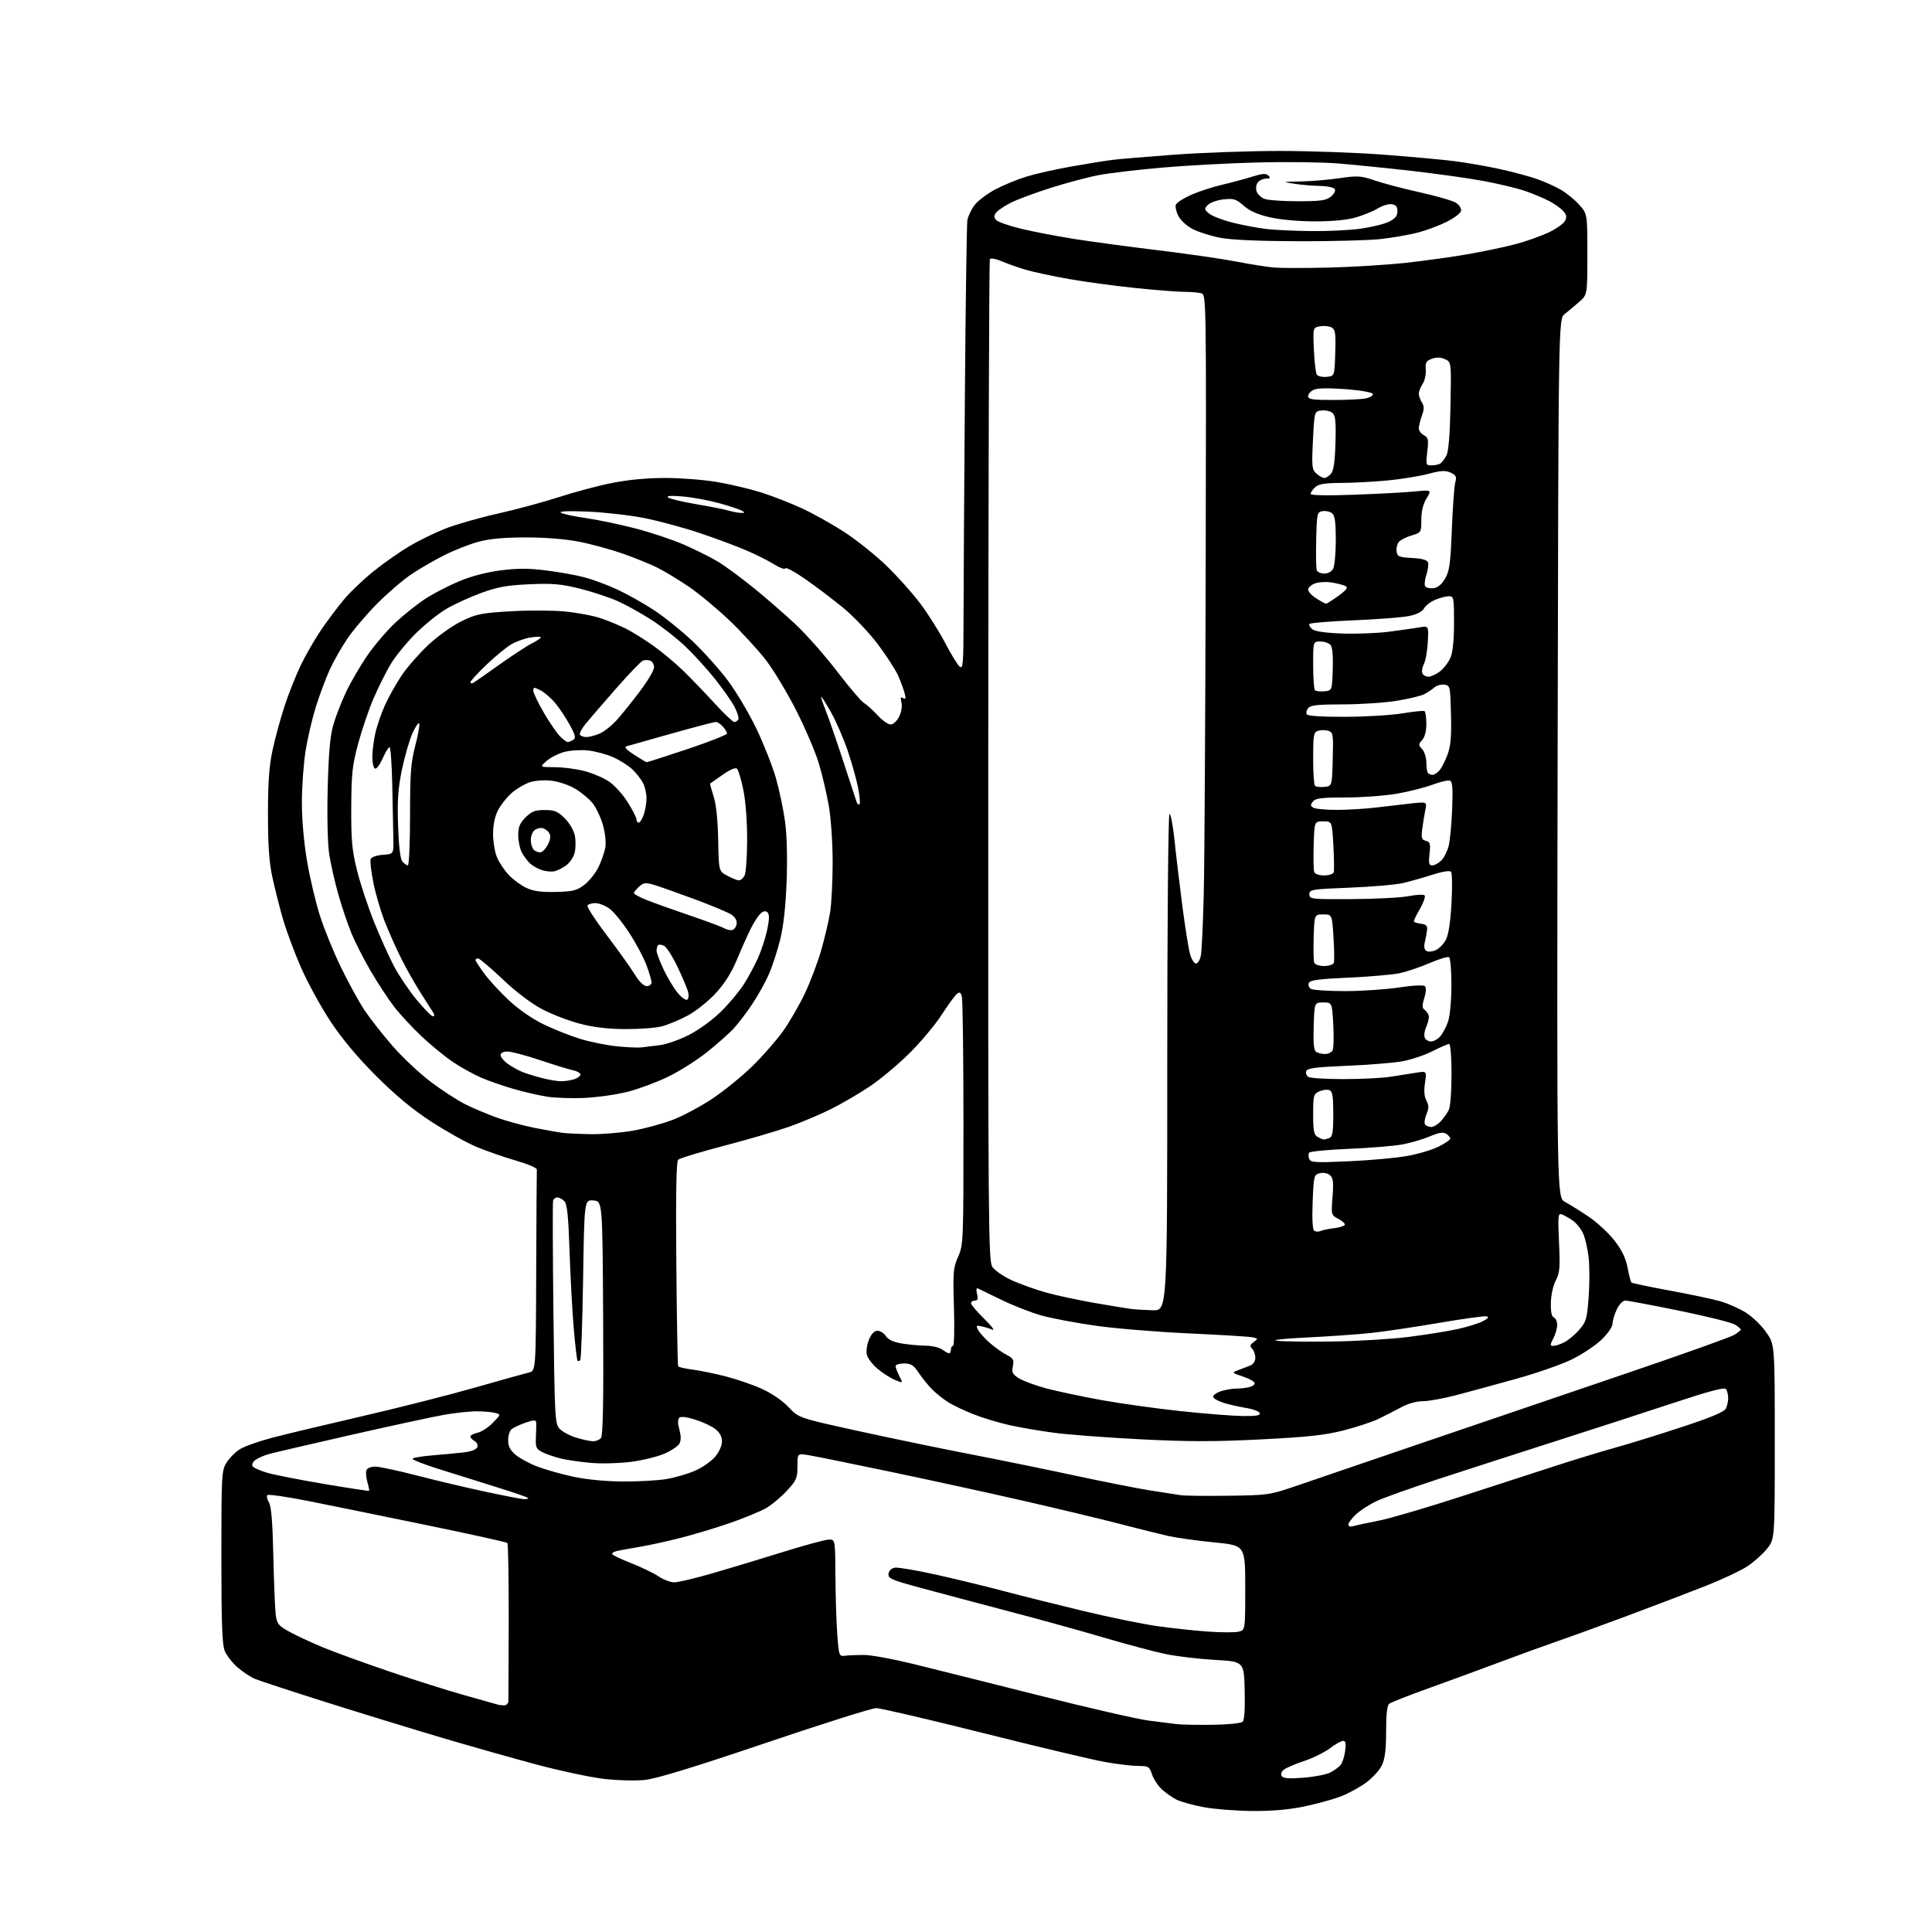 <?xml version="1.0" encoding="UTF-8" standalone="no"?>
<svg 
  version="1.1" 
  xmlns="http://www.w3.org/2000/svg" 
  xmlns:xlink="http://www.w3.org/1999/xlink" 
  xmlns:svg="http://www.w3.org/2000/svg"
  xmlns:rdf="http://www.w3.org/1999/02/22-rdf-syntax-ns#"
  xmlns:cc="http://creativecommons.org/ns#"
  xmlns:dc="http://purl.org/dc/elements/1.1/"
  viewBox="0 0 768 768"
  width="768"
  height="768"
>
<style>svg {background-color: white; }</style>"
<path stroke="none" fill="black" fill-rule="evenodd" d="M498.00,719.90C491.68,719.85 482.99,719.19 478.70,718.41C474.41,717.64 469.46,716.27 467.70,715.39C465.94,714.50 463.27,712.62 461.77,711.22C460.27,709.82 458.55,707.17 457.95,705.34C456.93,702.24 456.53,702.00 452.55,702.00C450.19,702.00 444.34,701.32 439.55,700.48C434.76,699.65 412.95,694.47 391.07,688.98C369.20,683.49 349.95,679.00 348.30,679.00C346.65,679.00 326.81,685.26 304.22,692.91C276.31,702.37 261.01,707.05 256.46,707.54C252.74,707.94 245.50,707.76 240.14,707.14C234.84,706.53 222.85,703.99 213.50,701.49C204.15,698.99 187.28,694.22 176.00,690.88C164.72,687.55 144.10,681.22 130.16,676.82C116.22,672.42 103.30,668.19 101.44,667.41C99.59,666.64 96.42,664.55 94.39,662.77C92.36,660.99 90.09,658.08 89.35,656.30C88.31,653.80 88.00,645.33 88.00,618.90C88.00,586.20 88.09,584.59 90.05,581.42C91.18,579.59 93.58,577.19 95.39,576.07C97.19,574.95 102.91,572.92 108.09,571.56C113.26,570.19 129.35,566.34 143.83,563.00C158.31,559.66 178.56,554.52 188.83,551.58C199.10,548.64 208.74,545.95 210.25,545.60C213.00,544.96 213.00,544.96 213.15,505.48C213.23,483.77 213.34,465.50 213.40,464.89C213.46,464.28 209.71,462.68 205.08,461.35C200.45,460.01 193.43,457.57 189.48,455.93C185.53,454.28 177.44,449.77 171.49,445.90C163.95,441.00 157.31,435.49 149.50,427.69C142.06,420.24 135.99,412.99 131.37,406.00C127.55,400.23 122.29,390.62 119.68,384.66C117.07,378.70 113.84,370.03 112.50,365.39C111.15,360.75 109.26,353.25 108.28,348.73C106.98,342.66 106.52,336.03 106.52,323.50C106.53,310.75 107.00,304.38 108.38,298.00C109.40,293.32 111.50,285.61 113.05,280.86C114.60,276.11 117.46,268.87 119.40,264.77C121.35,260.67 125.05,254.21 127.64,250.41C130.23,246.61 134.40,241.06 136.92,238.08C139.44,235.10 144.78,230.04 148.79,226.85C152.79,223.66 159.09,219.26 162.79,217.08C166.48,214.89 172.88,211.77 177.00,210.14C181.12,208.51 190.57,205.81 198.00,204.14C205.43,202.47 216.38,199.50 222.34,197.56C228.30,195.61 237.68,193.11 243.19,192.01C249.66,190.71 257.19,190.00 264.43,190.00C270.60,190.00 279.89,190.72 285.07,191.61C290.26,192.49 298.10,194.35 302.49,195.73C306.89,197.11 314.19,199.95 318.73,202.05C323.27,204.15 330.92,208.43 335.74,211.57C340.56,214.71 348.05,220.70 352.39,224.89C356.73,229.07 362.82,235.89 365.92,240.04C369.02,244.18 373.44,251.21 375.75,255.64C378.06,260.08 380.64,264.29 381.48,264.98C382.83,266.11 383.00,264.00 383.02,245.87C383.03,234.67 383.27,195.12 383.55,158.00C383.84,120.88 384.28,89.19 384.54,87.58C384.80,85.98 386.10,83.25 387.41,81.52C388.73,79.79 392.44,76.99 395.66,75.29C398.87,73.59 404.49,71.28 408.15,70.16C411.81,69.04 419.91,67.23 426.15,66.14C432.39,65.05 439.52,63.89 442.00,63.58C444.48,63.26 455.50,62.33 466.50,61.51C477.50,60.69 496.40,60.01 508.50,60.01C520.60,60.00 539.27,60.67 550.00,61.49C560.73,62.30 573.33,63.45 578.00,64.04C582.67,64.63 590.66,66.01 595.75,67.11C600.84,68.21 607.56,69.99 610.67,71.06C613.79,72.13 618.23,74.12 620.53,75.47C622.84,76.82 626.14,79.53 627.86,81.50C631.00,85.07 631.00,85.07 631.00,101.12C631.00,117.17 631.00,117.17 627.75,120.01C625.96,121.57 623.38,123.74 622.00,124.83C619.50,126.82 619.50,126.82 619.18,301.42C618.87,476.02 618.87,476.02 622.09,477.76C623.86,478.72 628.05,481.33 631.41,483.57C634.76,485.81 639.40,490.09 641.73,493.09C644.75,496.97 646.26,500.10 646.99,503.94C647.55,506.92 648.23,509.56 648.49,509.82C648.75,510.09 655.65,511.53 663.81,513.03C671.98,514.53 681.10,516.47 684.08,517.34C687.06,518.21 691.59,520.25 694.14,521.87C696.69,523.49 700.29,526.99 702.14,529.66C705.50,534.50 705.50,534.50 705.50,573.16C705.50,611.81 705.50,611.81 702.42,615.66C700.72,617.77 697.23,620.90 694.65,622.61C692.07,624.32 684.68,627.80 678.23,630.35C671.78,632.90 657.95,638.18 647.50,642.08C637.05,645.98 624.23,650.65 619.00,652.45C613.77,654.25 603.42,658.01 596.00,660.80C588.58,663.59 575.98,668.21 568.00,671.07C560.02,673.93 552.94,676.72 552.25,677.26C551.40,677.93 551.00,681.43 551.00,688.22C551.00,695.46 550.54,699.16 549.33,701.71C548.42,703.64 545.60,706.74 543.08,708.60C540.56,710.45 536.02,712.93 533.00,714.09C529.98,715.26 523.45,717.06 518.50,718.09C512.49,719.35 505.67,719.95 498.00,719.90zM518.13,706.67C522.44,706.34 527.25,705.40 528.81,704.60C530.37,703.79 532.22,702.44 532.91,701.61C533.61,700.77 534.42,698.26 534.72,696.04C535.13,693.00 534.92,692.01 533.88,692.03C533.12,692.04 530.76,693.38 528.63,694.99C526.49,696.60 521.95,698.85 518.52,699.99C515.10,701.13 511.48,702.66 510.49,703.38C509.38,704.20 509.00,705.19 509.49,705.99C510.09,706.95 512.28,707.12 518.13,706.67zM482.21,685.63C488.27,685.54 493.39,685.01 494.00,684.40C494.67,683.73 494.96,679.07 494.78,671.92C494.50,660.50 494.50,660.50 483.00,659.84C476.68,659.48 467.90,658.44 463.50,657.54C459.10,656.63 448.07,653.71 439.00,651.03C429.93,648.35 412.82,643.62 401.00,640.52C389.18,637.41 373.52,633.25 366.20,631.27C354.24,628.02 352.94,627.45 353.20,625.58C353.39,624.28 354.37,623.38 355.81,623.17C357.08,622.99 364.50,624.26 372.28,625.99C380.07,627.73 392.31,630.70 399.47,632.60C406.64,634.50 420.82,638.04 431.00,640.48C441.18,642.92 454.23,645.59 460.00,646.41C465.77,647.23 474.85,648.21 480.16,648.58C485.48,648.96 490.99,648.97 492.41,648.61C495.00,647.96 495.00,647.96 495.00,631.15C495.00,614.33 495.00,614.33 482.75,613.13C476.01,612.47 467.80,611.33 464.50,610.60C461.20,609.86 452.43,607.68 445.00,605.74C437.57,603.81 420.48,599.71 407.00,596.63C393.52,593.54 369.68,588.34 354.00,585.06C338.32,581.78 323.59,578.79 321.25,578.42C317.00,577.74 317.00,577.74 317.00,582.89C317.00,587.55 316.60,588.48 312.81,592.59C310.50,595.09 306.79,598.20 304.56,599.49C302.33,600.78 295.81,603.46 290.08,605.45C284.35,607.43 275.35,610.13 270.08,611.46C264.81,612.78 257.57,614.35 254.00,614.95C250.43,615.55 246.47,616.27 245.21,616.55C243.95,616.83 243.14,617.42 243.41,617.85C243.68,618.29 247.16,619.92 251.15,621.49C255.14,623.06 259.95,625.39 261.84,626.67C263.73,627.95 266.53,629.00 268.05,629.00C269.57,629.00 276.37,627.39 283.16,625.43C289.95,623.46 302.61,619.64 311.29,616.93C319.97,614.22 328.19,612.00 329.54,612.00C332.00,612.00 332.00,612.00 332.10,626.75C332.15,634.86 332.49,645.33 332.85,650.00C333.49,658.34 333.55,658.49 336.00,658.17C337.38,657.99 340.75,657.86 343.50,657.87C346.25,657.88 354.80,659.44 362.50,661.32C370.20,663.21 392.70,668.84 412.50,673.83C432.30,678.82 452.10,683.37 456.50,683.95C460.90,684.52 466.07,685.17 468.00,685.39C469.93,685.60 476.32,685.71 482.21,685.63zM200.25,677.92C201.25,677.97 202.03,677.25 202.08,676.25C202.12,675.29 202.18,660.88 202.22,644.22C202.25,627.57 202.01,613.68 201.69,613.35C201.36,613.03 187.23,609.90 170.30,606.41C153.36,602.92 132.21,598.60 123.29,596.82C114.38,595.04 106.75,593.92 106.33,594.33C105.92,594.75 106.17,596.05 106.90,597.22C107.84,598.72 108.35,604.94 108.65,618.42C108.89,628.91 109.31,639.39 109.59,641.69C110.05,645.45 110.59,646.16 114.80,648.52C117.39,649.97 123.33,652.75 128.00,654.70C132.68,656.65 144.82,661.07 155.00,664.52C165.18,667.97 178.68,672.22 185.00,673.98C191.32,675.73 196.95,677.32 197.50,677.50C198.05,677.69 199.29,677.88 200.25,677.92zM538.25,606.60C539.49,606.25 544.02,605.27 548.31,604.43C552.61,603.59 567.23,599.29 580.81,594.88C594.39,590.47 611.58,584.89 619.00,582.49C626.42,580.09 636.77,576.94 642.00,575.49C647.23,574.05 659.04,570.39 668.25,567.37C679.75,563.60 685.31,561.30 686.00,560.01C686.55,558.98 686.99,557.09 686.98,555.82C686.98,554.54 686.62,552.94 686.18,552.26C685.59,551.33 680.18,552.75 664.45,557.94C652.93,561.75 632.02,568.53 618.00,573.01C603.98,577.50 583.50,584.11 572.50,587.70C561.50,591.30 550.16,595.33 547.31,596.66C544.45,598.00 540.74,600.38 539.06,601.95C537.38,603.52 536.00,605.35 536.00,606.02C536.00,606.80 536.80,607.01 538.25,606.60zM208.25,595.94C209.21,595.97 210.00,595.79 210.00,595.53C210.00,595.27 204.04,593.21 196.75,590.96C189.46,588.70 179.11,585.45 173.75,583.75C168.39,582.04 164.00,580.31 164.00,579.91C164.00,579.50 167.49,578.89 171.75,578.54C176.01,578.20 181.67,577.66 184.32,577.36C187.31,577.01 189.36,576.22 189.73,575.27C190.06,574.41 189.59,573.35 188.65,572.83C187.74,572.32 187.00,571.51 187.00,571.03C187.00,570.55 188.28,569.88 189.85,569.53C191.42,569.19 194.15,567.41 195.91,565.59C199.13,562.27 199.13,562.27 196.82,561.65C195.54,561.31 192.25,561.02 189.50,561.02C186.75,561.01 180.90,561.64 176.50,562.41C172.10,563.19 155.45,566.79 139.50,570.41C123.55,574.04 108.90,577.45 106.95,577.99C105.00,578.54 102.57,579.59 101.55,580.34C100.53,581.09 100.01,582.21 100.40,582.84C100.79,583.46 103.44,584.65 106.30,585.47C109.16,586.30 119.37,588.30 128.98,589.92C138.60,591.54 146.58,592.76 146.72,592.62C146.85,592.48 146.55,590.91 146.04,589.13C145.53,587.34 145.36,585.24 145.66,584.44C145.97,583.64 147.51,583.00 149.13,583.00C150.74,583.00 158.23,584.60 165.78,586.55C173.32,588.51 185.57,591.41 193.00,592.99C200.43,594.58 207.29,595.90 208.25,595.94zM488.50,594.58C503.99,594.37 504.83,594.25 515.00,590.76C520.77,588.78 543.27,581.10 565.00,573.69C586.73,566.27 623.09,553.90 645.81,546.18C668.53,538.47 688.21,531.44 689.56,530.55C690.90,529.67 692.00,528.75 692.00,528.50C692.00,528.25 690.99,527.39 689.75,526.58C688.51,525.77 678.57,523.28 667.67,521.05C656.76,518.82 647.05,517.00 646.10,517.00C645.10,517.00 643.66,518.50 642.69,520.53C641.76,522.48 641.00,525.03 641.00,526.21C641.00,527.43 639.11,530.16 636.58,532.58C634.15,534.91 628.86,538.42 624.83,540.39C620.80,542.36 610.98,545.80 603.00,548.02C595.02,550.25 584.28,553.18 579.12,554.53C573.96,555.89 567.87,557.00 565.58,557.00C563.07,557.00 559.65,557.96 556.96,559.43C554.51,560.76 550.48,562.83 548.00,564.02C545.52,565.22 539.30,567.27 534.16,568.59C526.75,570.49 519.98,571.23 501.33,572.18C482.99,573.11 472.54,573.11 453.67,572.16C440.38,571.49 424.77,570.32 419.00,569.55C413.23,568.78 405.12,567.39 401.00,566.45C396.88,565.52 390.57,563.61 387.00,562.20C383.43,560.79 378.93,558.66 377.00,557.45C375.07,556.25 372.20,553.97 370.61,552.38C369.03,550.80 366.61,547.81 365.23,545.75C363.17,542.65 362.15,542.00 359.37,542.00C357.52,542.00 356.00,542.47 356.00,543.05C356.00,543.63 356.68,545.41 357.50,547.00C359.00,549.90 359.00,549.90 355.75,548.54C353.96,547.79 350.87,545.81 348.87,544.13C346.87,542.46 344.95,539.95 344.60,538.55C344.24,537.12 344.61,534.48 345.43,532.51C346.39,530.22 347.57,529.00 348.83,529.00C349.89,529.00 351.39,529.96 352.17,531.13C353.12,532.56 355.20,533.52 358.54,534.07C361.27,534.51 365.55,534.91 368.06,534.94C370.57,534.97 373.49,535.66 374.56,536.47C375.63,537.28 376.84,537.95 377.25,537.97C377.66,537.99 378.00,537.33 378.00,536.50C378.00,535.67 378.38,535.00 378.84,535.00C379.30,535.00 379.46,528.11 379.21,519.68C378.78,505.65 378.92,503.97 380.87,499.56C382.95,494.86 383.00,493.55 382.99,446.62C382.98,420.16 382.70,397.48 382.36,396.23C381.87,394.38 381.49,394.18 380.31,395.16C379.52,395.82 376.81,399.54 374.30,403.43C371.79,407.32 366.08,414.14 361.62,418.58C357.15,423.03 350.06,428.97 345.85,431.80C341.65,434.62 334.67,438.70 330.35,440.86C326.03,443.03 318.48,446.21 313.57,447.94C308.65,449.66 296.99,453.07 287.65,455.51C278.30,457.94 270.17,460.43 269.58,461.02C268.83,461.77 268.61,474.40 268.85,502.30C269.04,524.41 269.36,542.78 269.57,543.12C269.78,543.46 272.33,544.05 275.23,544.42C278.13,544.80 284.06,546.01 288.41,547.12C292.76,548.22 299.26,550.46 302.87,552.09C306.77,553.86 311.06,556.80 313.46,559.36C317.50,563.65 317.50,563.65 341.00,568.81C353.93,571.65 373.95,575.80 385.50,578.03C397.05,580.26 415.73,584.07 427.00,586.50C438.27,588.93 451.77,591.60 457.00,592.44C462.23,593.28 467.85,594.15 469.50,594.38C471.15,594.61 479.70,594.70 488.50,594.58zM247.50,588.92C253.55,588.96 261.33,588.53 264.78,587.97C268.24,587.40 273.43,585.90 276.32,584.62C279.21,583.35 282.79,580.85 284.28,579.07C285.85,577.21 287.00,574.64 287.00,573.00C287.00,571.11 286.11,569.45 284.38,568.09C282.94,566.95 279.34,565.26 276.37,564.33C272.90,563.23 270.63,562.97 270.01,563.59C269.38,564.22 269.40,565.88 270.06,568.27C270.75,570.75 270.76,572.59 270.08,573.85C269.53,574.88 266.81,576.70 264.04,577.89C261.27,579.08 255.29,580.53 250.75,581.12C246.21,581.70 239.12,581.89 235.00,581.53C230.88,581.18 225.47,580.40 223.00,579.80C220.53,579.20 217.22,578.07 215.66,577.28C213.10,575.99 212.85,575.41 213.04,571.18C213.16,568.61 213.20,565.96 213.13,565.29C213.03,564.39 211.96,564.46 208.84,565.56C206.55,566.37 204.07,567.53 203.34,568.14C202.60,568.75 202.00,570.72 202.00,572.53C202.00,574.96 202.79,576.48 204.98,578.33C206.63,579.71 210.56,581.83 213.73,583.03C216.91,584.23 223.32,586.04 228.00,587.04C233.12,588.13 240.88,588.88 247.50,588.92zM235.63,572.93C236.80,572.97 238.26,572.39 238.89,571.64C239.70,570.65 239.95,557.30 239.76,523.89C239.50,477.50 239.50,477.50 235.89,477.20C232.28,476.90 232.28,476.90 231.79,508.47C231.52,525.83 231.01,540.33 230.65,540.68C230.29,541.04 229.81,541.15 229.58,540.92C229.35,540.69 228.69,535.10 228.11,528.50C227.53,521.90 226.77,508.05 226.42,497.71C225.93,483.21 225.45,478.59 224.32,477.46C223.51,476.66 222.26,476.00 221.54,476.00C220.81,476.00 220.05,476.56 219.86,477.25C219.66,477.94 219.72,498.14 220.00,522.15C220.47,563.42 220.60,565.91 222.42,567.92C223.48,569.08 226.41,570.68 228.92,571.45C231.44,572.23 234.46,572.89 235.63,572.93zM493.83,562.89C499.29,562.97 501.06,562.68 500.76,561.75C500.53,561.06 498.13,560.14 495.43,559.70C492.72,559.26 488.73,558.36 486.57,557.70C484.41,557.04 482.48,555.99 482.28,555.36C482.07,554.74 483.35,553.73 485.10,553.11C486.86,552.50 489.69,551.99 491.40,551.99C493.10,551.98 495.53,551.70 496.79,551.36C498.05,551.02 498.92,550.27 498.73,549.69C498.53,549.10 496.39,547.96 493.96,547.15C489.71,545.74 489.64,545.65 492.02,544.73C493.39,544.21 495.51,543.39 496.75,542.91C498.19,542.36 499.00,541.20 499.00,539.72C499.00,538.44 498.44,536.83 497.75,536.13C496.75,535.12 496.87,534.59 498.37,533.48C500.16,532.16 500.14,532.08 497.87,531.60C496.57,531.32 485.15,530.62 472.50,530.04C459.85,529.46 443.21,528.09 435.53,526.99C427.84,525.90 418.23,524.09 414.15,522.97C410.08,521.85 402.87,519.04 398.12,516.72C393.38,514.41 389.10,512.34 388.61,512.12C388.12,511.91 388.01,512.92 388.38,514.37C388.87,516.35 388.66,517.00 387.52,517.00C386.68,517.00 386.00,517.48 386.00,518.06C386.00,518.65 388.36,521.44 391.25,524.26C394.14,527.08 395.60,529.02 394.50,528.57C393.40,528.11 391.44,527.51 390.14,527.23C388.04,526.78 387.90,526.95 388.85,528.73C389.44,529.83 391.52,532.13 393.48,533.84C395.43,535.56 398.42,537.68 400.12,538.56C402.80,539.95 403.14,540.56 402.63,543.11C402.12,545.63 402.49,546.33 405.17,547.96C406.89,549.01 411.72,550.78 415.90,551.90C420.08,553.02 429.80,555.08 437.50,556.49C445.20,557.89 459.38,559.88 469.00,560.91C478.62,561.94 489.80,562.83 493.83,562.89zM617.52,535.00C618.39,535.00 620.36,534.35 621.90,533.55C623.44,532.75 626.08,530.54 627.75,528.63C630.53,525.46 630.86,524.32 631.51,515.69C631.90,510.48 631.90,503.36 631.51,499.86C631.12,496.36 630.11,492.03 629.27,490.23C628.44,488.43 626.57,486.14 625.13,485.14C623.68,484.14 621.76,483.06 620.85,482.73C619.35,482.19 619.25,483.25 619.73,493.85C620.20,503.96 620.02,506.04 618.44,509.03C617.40,511.01 616.56,514.81 616.49,517.85C616.41,521.45 616.80,523.37 617.68,523.71C618.41,523.99 619.00,525.31 619.00,526.66C619.00,528.00 618.31,530.43 617.47,532.05C616.10,534.71 616.10,535.00 617.52,535.00zM529.50,533.27C539.40,533.14 553.12,532.31 560.00,531.44C566.87,530.57 575.65,529.16 579.50,528.31C583.35,527.45 587.85,526.05 589.50,525.18C591.62,524.06 592.03,523.50 590.91,523.26C590.03,523.07 581.48,524.25 571.91,525.89C562.33,527.52 550.23,529.32 545.00,529.88C539.77,530.44 528.30,531.25 519.50,531.67C510.37,532.11 505.22,532.67 507.50,532.97C509.70,533.27 519.60,533.40 529.50,533.27zM458.25,520.85C464.00,521.00 464.00,521.00 464.00,422.56C464.00,367.59 464.39,323.88 464.87,323.58C465.35,323.28 466.27,328.09 466.92,334.27C467.56,340.45 468.97,352.25 470.05,360.50C471.13,368.75 472.48,377.19 473.05,379.25C473.62,381.31 474.69,383.00 475.43,383.00C476.17,383.00 477.05,381.54 477.38,379.75C477.72,377.96 478.23,366.82 478.52,355.00C478.80,343.18 479.15,284.81 479.28,225.30C479.52,117.65 479.51,117.11 477.51,116.57C476.41,116.27 473.35,116.02 470.72,116.01C468.09,116.01 459.32,115.32 451.22,114.48C443.12,113.64 431.32,112.05 425.00,110.93C418.68,109.81 411.02,108.18 408.00,107.31C404.98,106.43 400.60,104.90 398.28,103.90C395.92,102.89 393.81,102.50 393.49,103.01C393.18,103.52 392.89,193.27 392.85,302.47C392.79,487.75 392.89,501.19 394.48,503.61C395.42,505.04 398.95,507.46 402.34,508.99C405.73,510.52 411.88,512.71 416.00,513.85C420.12,514.99 428.68,516.83 435.00,517.92C441.32,519.02 447.85,520.09 449.50,520.31C451.15,520.52 455.09,520.77 458.25,520.85zM525.00,489.33C525.83,488.97 528.19,488.48 530.26,488.23C532.32,487.99 534.25,487.41 534.54,486.94C534.83,486.47 533.73,485.40 532.11,484.56C529.15,483.03 529.15,483.02 529.70,475.74C530.15,469.79 529.96,468.21 528.64,467.12C527.71,466.34 526.01,466.03 524.63,466.38C522.32,466.96 522.21,467.38 521.80,477.74C521.53,484.66 521.76,488.76 522.44,489.24C523.02,489.65 524.17,489.69 525.00,489.33zM536.28,461.62C544.65,461.24 555.02,460.30 559.32,459.53C563.63,458.77 569.25,457.10 571.82,455.82C574.40,454.54 576.50,453.10 576.50,452.61C576.50,452.12 575.76,451.25 574.86,450.69C573.66,449.93 571.94,450.21 568.36,451.74C565.69,452.88 560.80,454.32 557.50,454.93C554.20,455.54 544.62,456.33 536.21,456.68C527.80,457.03 520.68,457.72 520.37,458.21C520.07,458.70 520.10,459.82 520.44,460.70C520.98,462.12 522.82,462.23 536.28,461.62zM526.17,452.97C526.54,452.99 527.55,452.73 528.42,452.39C529.70,451.90 530.00,450.08 530.00,442.86C530.00,435.69 529.69,433.82 528.44,433.34C527.58,433.01 525.78,433.24 524.44,433.85C522.15,434.89 522.00,435.45 522.00,442.93C522.00,449.47 522.31,451.08 523.75,451.92C524.71,452.48 525.80,452.95 526.17,452.97zM234.62,450.85C239.08,450.93 246.67,450.31 251.48,449.48C256.29,448.64 263.53,446.67 267.56,445.10C271.59,443.54 278.63,439.77 283.20,436.72C287.76,433.68 294.89,427.89 299.04,423.85C303.18,419.81 308.67,413.54 311.25,409.93C313.82,406.31 317.72,399.56 319.93,394.93C322.13,390.29 325.07,382.53 326.46,377.67C327.85,372.81 329.43,366.06 329.98,362.67C330.53,359.28 330.99,350.37 330.99,342.88C331.00,335.14 330.34,325.43 329.47,320.38C328.62,315.50 326.83,307.84 325.47,303.37C324.12,298.90 320.11,289.51 316.57,282.52C313.03,275.53 307.60,266.50 304.50,262.45C301.40,258.41 294.81,251.24 289.86,246.53C284.92,241.82 277.63,235.79 273.68,233.13C269.73,230.46 264.25,227.14 261.50,225.75C258.75,224.36 252.57,221.84 247.77,220.15C242.98,218.46 235.10,216.30 230.27,215.35C224.81,214.28 216.78,213.63 209.00,213.64C200.23,213.64 194.59,214.17 190.09,215.39C186.56,216.35 180.48,218.74 176.59,220.71C172.69,222.67 166.80,226.08 163.50,228.30C160.20,230.51 154.10,235.75 149.94,239.94C145.78,244.13 140.44,250.40 138.08,253.89C135.71,257.37 132.52,262.99 131.00,266.36C129.47,269.74 127.05,276.25 125.60,280.83C124.16,285.41 122.31,293.28 121.50,298.33C120.68,303.37 120.01,312.63 120.00,318.89C120.00,325.81 120.80,334.98 122.05,342.27C123.17,348.87 125.46,358.59 127.14,363.88C128.81,369.17 132.59,378.45 135.53,384.50C138.47,390.55 142.66,398.20 144.85,401.50C147.04,404.80 152.07,411.21 156.02,415.75C159.97,420.29 166.82,426.73 171.23,430.05C175.64,433.38 181.79,437.37 184.88,438.93C187.97,440.48 193.65,442.88 197.50,444.26C201.35,445.64 208.10,447.48 212.50,448.35C216.90,449.21 221.85,450.10 223.50,450.31C225.15,450.53 230.15,450.77 234.62,450.85zM568.88,448.00C569.86,448.00 571.57,446.99 572.70,445.75C573.83,444.51 575.26,442.52 575.88,441.32C576.53,440.05 577.00,434.04 577.00,427.07C577.00,419.94 576.60,415.00 576.03,415.00C575.50,415.00 572.46,416.32 569.28,417.94C566.10,419.55 560.57,421.36 557.00,421.96C553.42,422.56 543.60,423.33 535.16,423.68C523.14,424.18 519.70,424.63 519.26,425.76C518.96,426.55 519.34,427.60 520.10,428.09C520.87,428.57 527.12,428.97 534.00,428.96C540.88,428.96 549.20,428.56 552.50,428.06C555.80,427.57 560.45,426.84 562.83,426.44C567.16,425.72 567.16,425.72 566.46,430.44C565.98,433.59 566.17,435.95 567.02,437.53C568.03,439.42 568.04,440.50 567.05,442.89C566.36,444.53 566.10,446.36 566.46,446.94C566.82,447.52 567.91,448.00 568.88,448.00zM232.64,436.43C227.61,436.68 220.80,436.46 217.50,435.95C214.20,435.43 208.12,434.03 204.00,432.83C199.88,431.63 194.14,429.63 191.26,428.38C188.37,427.14 183.43,424.40 180.27,422.31C177.11,420.21 171.42,415.58 167.63,412.01C163.85,408.44 158.85,403.04 156.54,400.01C154.22,396.98 150.09,390.68 147.36,386.00C144.62,381.32 141.18,374.57 139.71,371.00C138.23,367.43 135.89,360.48 134.50,355.58C133.10,350.67 131.48,343.51 130.88,339.66C130.24,335.53 129.98,324.85 130.26,313.58C130.59,300.04 131.21,292.76 132.39,288.50C133.31,285.20 135.61,279.22 137.51,275.20C139.40,271.19 143.27,264.54 146.11,260.43C148.96,256.32 154.03,250.41 157.39,247.30C160.75,244.18 166.10,239.96 169.28,237.90C172.46,235.84 178.48,232.74 182.66,231.00C187.41,229.02 193.58,227.42 199.13,226.72C205.80,225.87 210.30,225.89 217.25,226.78C222.34,227.42 229.13,228.64 232.34,229.49C235.55,230.33 241.41,232.51 245.36,234.34C249.32,236.17 255.92,239.87 260.03,242.58C264.14,245.28 271.06,250.87 275.41,254.99C279.76,259.12 286.02,266.10 289.31,270.50C292.61,274.90 297.69,283.45 300.60,289.50C303.52,295.55 307.03,304.42 308.41,309.22C309.79,314.01 311.44,321.89 312.09,326.72C312.81,332.11 313.04,341.29 312.69,350.50C312.31,360.45 311.44,368.23 310.11,373.61C309.00,378.08 306.95,384.33 305.54,387.50C304.14,390.68 301.14,396.02 298.87,399.39C296.61,402.75 293.35,407.02 291.63,408.88C289.91,410.74 285.20,414.90 281.17,418.14C277.15,421.37 270.15,425.81 265.62,428.00C261.09,430.19 253.88,432.88 249.58,433.98C245.29,435.08 237.66,436.18 232.64,436.43zM223.00,429.82C224.38,429.81 226.59,429.50 227.93,429.12C229.26,428.75 230.52,427.94 230.73,427.31C230.94,426.69 229.62,425.86 227.80,425.46C225.99,425.06 220.00,423.22 214.50,421.37C209.00,419.52 203.26,418.01 201.75,418.00C200.03,418.00 199.00,418.54 199.00,419.43C199.00,420.22 200.29,421.78 201.87,422.91C203.45,424.03 206.04,425.47 207.62,426.11C209.20,426.75 212.75,427.85 215.50,428.55C218.25,429.26 221.62,429.82 223.00,429.82zM526.70,418.98C527.91,418.99 529.26,418.36 529.70,417.58C530.14,416.80 530.27,412.19 530.00,407.33C529.50,398.50 529.50,398.50 526.00,398.50C522.50,398.50 522.50,398.50 522.21,407.92C522.00,414.78 522.27,417.56 523.21,418.15C523.92,418.60 525.49,418.98 526.70,418.98zM255.00,416.36C256.38,416.21 259.63,415.81 262.23,415.48C264.84,415.15 270.01,413.35 273.73,411.48C277.51,409.58 283.10,405.54 286.39,402.34C289.63,399.18 293.78,394.26 295.61,391.39C297.44,388.53 300.04,383.70 301.39,380.66C302.73,377.62 304.36,372.58 305.01,369.46C305.83,365.50 305.87,363.47 305.14,362.74C304.40,362.00 303.60,362.09 302.46,363.03C301.57,363.77 299.81,366.43 298.54,368.94C297.28,371.45 294.78,377.02 293.00,381.33C290.75,386.75 288.10,390.93 284.42,394.92C281.48,398.09 276.48,402.06 273.29,403.75C270.11,405.44 265.55,407.34 263.16,407.97C260.77,408.61 254.25,409.11 248.66,409.08C241.68,409.05 236.00,408.38 230.50,406.94C226.10,405.79 219.35,403.19 215.50,401.17C211.18,398.90 205.18,394.35 199.80,389.25C195.01,384.71 190.62,381.00 190.04,381.00C189.47,381.00 189.00,381.28 189.00,381.62C189.00,381.95 190.58,384.38 192.50,387.00C194.43,389.63 198.84,394.42 202.30,397.66C206.05,401.17 211.59,405.01 216.04,407.17C220.14,409.17 226.77,411.79 230.77,413.01C234.77,414.22 241.30,415.53 245.27,415.93C249.25,416.33 253.62,416.52 255.00,416.36zM568.81,414.00C569.85,414.00 571.48,413.13 572.44,412.07C573.40,411.00 574.80,408.42 575.55,406.32C576.36,404.04 576.93,398.18 576.96,391.81C576.98,385.87 576.57,380.85 576.02,380.51C575.48,380.18 572.00,381.23 568.27,382.85C564.55,384.46 559.17,386.27 556.32,386.87C553.48,387.46 544.32,388.26 535.98,388.63C524.15,389.17 520.69,389.63 520.26,390.76C519.96,391.55 520.34,392.60 521.10,393.09C521.87,393.57 527.90,393.97 534.50,393.98C541.10,393.98 550.77,393.34 556.00,392.55C561.74,391.69 565.87,391.48 566.43,392.04C566.99,392.60 566.90,394.41 566.18,396.73C565.21,399.87 565.26,400.69 566.51,401.61C567.33,402.22 568.00,403.44 568.00,404.31C568.00,405.19 567.49,407.02 566.87,408.39C566.25,409.75 566.01,411.58 566.34,412.44C566.67,413.30 567.78,414.00 568.81,414.00zM172.08,404.00C172.65,404.00 172.78,403.44 172.36,402.75C171.94,402.06 169.73,398.57 167.43,395.00C165.13,391.43 161.62,385.25 159.62,381.27C157.63,377.30 154.67,370.70 153.05,366.62C151.43,362.54 149.36,355.55 148.46,351.08C147.55,346.60 147.05,342.31 147.35,341.53C147.67,340.70 149.65,339.99 152.20,339.81C156.50,339.50 156.50,339.50 156.36,333.00C156.28,329.43 156.08,319.86 155.92,311.75C155.75,303.64 155.27,297.00 154.85,297.00C154.44,297.00 153.18,299.06 152.07,301.57C150.95,304.10 149.59,305.86 149.02,305.51C148.46,305.17 148.00,303.13 148.00,300.99C148.00,298.85 148.50,294.71 149.12,291.80C149.74,288.88 151.49,283.74 153.01,280.36C154.53,276.99 157.57,271.57 159.77,268.33C161.98,265.09 166.72,259.68 170.32,256.31C173.93,252.94 179.80,248.75 183.37,246.99C189.23,244.11 191.14,243.71 202.68,243.01C209.73,242.58 219.55,242.61 224.50,243.07C229.45,243.54 236.00,244.78 239.05,245.84C242.10,246.89 246.60,248.77 249.05,250.02C251.50,251.26 256.35,254.31 259.84,256.79C263.32,259.27 268.74,263.82 271.88,266.90C275.01,269.98 280.57,275.76 284.22,279.75C287.87,283.74 291.31,287.00 291.87,287.00C292.43,287.00 293.15,286.57 293.48,286.03C293.81,285.50 293.18,283.30 292.07,281.15C290.97,278.99 287.42,273.91 284.19,269.86C280.95,265.81 275.61,259.95 272.31,256.84C269.02,253.72 263.07,249.07 259.09,246.49C255.11,243.91 249.07,240.55 245.68,239.02C242.28,237.49 235.47,235.23 230.54,234.00C223.07,232.14 219.74,231.85 210.54,232.25C201.63,232.64 197.93,233.30 191.33,235.69C186.84,237.32 180.56,240.19 177.38,242.08C174.19,243.96 168.64,248.44 165.04,252.04C161.44,255.64 157.00,261.12 155.17,264.22C153.34,267.33 150.32,273.38 148.47,277.68C146.62,281.98 143.89,290.00 142.40,295.50C140.04,304.25 139.70,307.44 139.63,321.00C139.57,334.11 139.92,337.96 141.92,346.00C143.22,351.23 146.25,360.39 148.65,366.37C151.05,372.35 154.62,380.28 156.57,384.00C158.52,387.71 162.58,393.74 165.58,397.38C168.59,401.02 171.51,404.00 172.08,404.00zM273.17,397.39C273.72,397.06 273.89,395.70 273.56,394.39C273.23,393.07 271.36,388.61 269.40,384.49C267.44,380.36 265.03,376.55 264.05,376.03C263.07,375.50 261.98,375.35 261.63,375.70C261.28,376.05 261.00,377.05 261.00,377.92C261.00,378.79 262.28,382.20 263.85,385.50C265.41,388.80 267.93,392.96 269.44,394.75C270.95,396.54 272.63,397.73 273.17,397.39zM257.09,392.00C258.14,392.00 259.00,391.34 259.00,390.54C259.00,389.73 258.07,386.60 256.94,383.58C255.81,380.56 252.72,374.76 250.06,370.70C247.41,366.63 243.88,362.34 242.22,361.15C240.55,359.97 238.05,359.00 236.65,359.00C235.26,359.00 233.85,359.43 233.53,359.95C233.21,360.47 236.60,365.71 241.06,371.58C245.53,377.46 250.53,384.46 252.18,387.13C254.08,390.22 255.87,392.00 257.09,392.00zM526.36,384.00C528.25,384.00 529.98,383.44 530.22,382.75C530.46,382.06 530.40,377.45 530.08,372.50C529.50,363.50 529.50,363.50 526.00,363.50C522.50,363.50 522.50,363.50 522.21,372.42C522.05,377.33 522.15,381.94 522.43,382.67C522.71,383.42 524.44,384.00 526.36,384.00zM570.73,377.71C572.06,377.11 573.87,375.24 574.76,373.56C575.81,371.55 576.58,366.56 576.99,359.00C577.34,352.68 577.26,347.07 576.81,346.55C576.32,345.97 573.41,346.43 569.25,347.76C565.54,348.95 560.25,350.44 557.50,351.07C554.75,351.70 545.30,352.51 536.50,352.86C521.38,353.46 520.50,353.61 520.50,355.50C520.50,357.43 521.14,357.50 537.50,357.41C546.85,357.35 556.98,356.83 560.00,356.23C563.02,355.64 565.85,355.50 566.29,355.91C566.72,356.33 565.94,358.66 564.55,361.09C563.16,363.51 562.02,365.81 562.01,366.18C562.01,366.56 563.24,367.01 564.75,367.18C566.81,367.42 567.45,368.00 567.31,369.50C567.20,370.60 566.80,372.79 566.42,374.36C565.96,376.26 566.16,377.48 567.02,378.01C567.73,378.45 569.40,378.32 570.73,377.71zM291.00,369.72C291.82,369.59 292.64,368.50 292.81,367.30C293.01,365.88 292.29,364.58 290.72,363.55C289.40,362.68 282.73,359.90 275.91,357.37C269.08,354.84 261.83,352.28 259.79,351.69C256.63,350.77 255.79,350.88 254.04,352.46C252.92,353.48 252.00,354.64 252.00,355.04C252.00,355.44 254.36,356.70 257.25,357.85C260.14,358.99 267.81,361.73 274.30,363.94C280.79,366.15 286.87,368.41 287.80,368.96C288.74,369.51 290.18,369.86 291.00,369.72zM221.01,354.56C227.77,354.39 229.31,354.00 232.32,351.71C234.23,350.25 236.76,347.05 237.95,344.61C239.13,342.16 240.35,338.61 240.66,336.71C240.97,334.78 240.51,330.82 239.60,327.70C238.71,324.64 236.81,320.74 235.39,319.05C233.96,317.35 230.86,314.83 228.50,313.45C226.14,312.06 221.97,310.67 219.24,310.34C216.34,310.00 212.72,310.27 210.55,310.98C208.50,311.66 205.27,313.58 203.36,315.26C201.45,316.94 199.01,320.02 197.94,322.12C196.71,324.53 196.00,327.95 196.00,331.49C196.00,334.56 196.70,338.74 197.55,340.78C198.40,342.83 200.54,346.02 202.30,347.87C204.06,349.73 207.23,352.03 209.34,353.00C212.12,354.28 215.32,354.70 221.01,354.56zM293.71,349.96C294.38,349.98 295.40,349.13 295.96,348.07C296.53,347.00 297.00,340.51 297.00,333.63C297.00,326.23 296.37,318.15 295.46,313.83C294.62,309.81 293.50,306.10 292.98,305.58C292.39,304.99 290.27,305.88 287.27,307.99C284.65,309.84 282.40,311.40 282.29,311.47C282.17,311.54 282.79,313.82 283.66,316.55C284.69,319.74 285.34,325.91 285.49,333.90C285.73,346.31 285.73,346.31 289.11,348.11C290.98,349.10 293.05,349.94 293.71,349.96zM526.36,348.00C528.25,348.00 529.96,347.44 530.17,346.75C530.39,346.06 530.32,341.23 530.03,336.00C529.50,326.50 529.50,326.50 526.00,326.50C522.50,326.50 522.50,326.50 522.21,335.92C522.05,341.11 522.15,345.95 522.43,346.67C522.71,347.42 524.44,348.00 526.36,348.00zM220.50,346.32C219.40,346.59 217.21,346.43 215.64,345.96C214.07,345.50 211.89,344.30 210.79,343.31C209.69,342.32 208.17,340.29 207.40,338.80C206.63,337.32 206.00,334.24 206.00,331.97C206.00,328.75 206.64,327.21 208.92,324.92C211.32,322.53 212.69,322.00 216.52,322.00C220.49,322.00 221.71,322.51 224.52,325.32C226.52,327.32 228.12,330.13 228.55,332.39C228.93,334.45 228.85,337.53 228.37,339.22C227.88,340.91 226.36,343.09 224.99,344.07C223.62,345.04 221.60,346.05 220.50,346.32zM162.12,344.00C162.61,344.00 163.00,335.08 163.00,324.19C163.00,307.45 163.32,303.17 165.04,296.57C166.17,292.28 166.89,288.26 166.66,287.63C166.42,287.01 165.23,288.70 164.00,291.39C162.78,294.08 160.89,300.60 159.79,305.89C158.22,313.51 157.89,318.13 158.24,328.20C158.52,336.51 159.11,341.43 159.96,342.45C160.67,343.30 161.64,344.00 162.12,344.00zM569.37,344.00C570.27,344.00 571.88,343.12 572.95,342.05C574.02,340.98 575.33,338.39 575.86,336.30C576.39,334.21 577.02,327.62 577.25,321.66C577.58,313.40 577.37,310.70 576.39,310.32C575.67,310.04 572.58,310.76 569.50,311.91C566.43,313.06 560.05,314.68 555.32,315.50C550.60,316.33 541.45,317.00 534.99,317.00C525.52,317.00 522.99,317.30 521.94,318.58C520.85,319.88 520.87,320.31 522.06,321.06C522.85,321.56 527.10,321.96 531.50,321.94C535.90,321.93 542.88,321.50 547.00,321.00C551.12,320.50 557.37,319.78 560.89,319.39C567.27,318.70 567.27,318.70 566.57,322.10C566.19,323.97 565.63,327.35 565.35,329.61C564.90,333.11 565.12,333.80 566.80,334.24C568.52,334.69 568.71,335.37 568.26,339.38C567.83,343.20 568.02,344.00 569.37,344.00zM214.97,338.77C215.80,338.61 217.11,337.17 217.88,335.57C218.85,333.55 218.97,332.17 218.28,331.08C217.73,330.21 216.52,329.35 215.59,329.17C214.66,328.98 213.25,329.38 212.45,330.04C211.65,330.70 211.00,332.45 211.00,333.92C211.00,335.40 211.55,337.15 212.23,337.83C212.91,338.51 214.14,338.93 214.97,338.77zM253.90,327.00C254.40,327.00 255.30,325.58 255.90,323.85C256.51,322.12 257.00,319.17 257.00,317.30C257.00,315.43 256.37,312.69 255.59,311.20C254.81,309.72 252.90,307.29 251.34,305.80C249.78,304.32 246.33,302.15 243.67,300.97C241.02,299.80 236.52,298.60 233.67,298.31C230.83,298.02 226.59,298.29 224.27,298.92C221.94,299.55 218.79,301.16 217.27,302.50C214.50,304.94 214.50,304.94 220.54,304.97C223.86,304.99 229.15,305.67 232.29,306.49C235.44,307.31 239.81,309.17 242.01,310.63C244.22,312.09 247.59,315.79 249.51,318.86C251.43,321.93 253.00,325.01 253.00,325.72C253.00,326.42 253.41,327.00 253.90,327.00zM341.66,319.67C342.00,319.34 341.75,316.39 341.10,313.12C340.46,309.86 338.61,303.27 337.00,298.49C335.38,293.71 332.45,286.92 330.48,283.40C328.51,279.88 326.71,277.00 326.47,277.00C326.23,277.00 326.99,279.36 328.16,282.25C329.33,285.14 332.48,294.25 335.17,302.50C337.85,310.75 340.28,318.13 340.55,318.89C340.82,319.66 341.32,320.01 341.66,319.67zM526.46,312.80C529.50,312.50 529.50,312.50 529.78,301.83C530.05,291.85 529.93,291.11 528.03,290.51C526.91,290.16 525.10,290.15 524.00,290.50C522.17,291.08 522.00,292.01 522.00,301.40C522.00,307.05 522.32,311.99 522.71,312.38C523.11,312.77 524.79,312.96 526.46,312.80zM569.51,308.00C570.16,308.00 571.37,307.21 572.21,306.25C573.04,305.29 574.48,302.48 575.40,300.00C576.69,296.54 577.01,292.85 576.79,284.00C576.51,272.81 576.44,272.49 574.17,272.17C572.88,271.99 571.08,272.49 570.17,273.29C569.25,274.09 567.44,275.29 566.14,275.96C564.84,276.64 559.89,277.82 555.14,278.59C550.39,279.36 540.82,279.99 533.87,280.00C524.04,280.00 520.98,280.32 520.04,281.46C519.37,282.26 519.12,283.38 519.47,283.96C519.88,284.61 525.63,284.98 534.81,284.95C542.89,284.92 553.10,284.30 557.50,283.57C561.90,282.84 565.84,282.44 566.25,282.68C566.66,282.92 567.00,285.19 567.00,287.73C567.00,290.62 566.38,293.03 565.35,294.17C563.81,295.87 563.81,296.13 565.35,297.83C566.26,298.83 567.00,301.23 567.00,303.16C567.00,305.09 567.30,306.97 567.67,307.33C568.03,307.70 568.86,308.00 569.51,308.00zM257.00,302.97C257.27,303.02 264.59,300.69 273.25,297.79C281.91,294.88 289.00,292.09 289.00,291.58C289.00,291.07 288.26,289.83 287.35,288.83C286.43,287.82 285.20,286.99 284.60,286.98C283.99,286.97 276.07,289.04 267.00,291.59C257.93,294.14 249.83,296.43 249.02,296.67C248.04,296.96 249.07,298.10 252.02,299.99C254.48,301.58 256.73,302.92 257.00,302.97zM225.70,294.98C226.14,294.98 227.12,294.58 227.87,294.10C228.99,293.39 228.74,292.29 226.52,288.22C225.02,285.46 222.45,281.58 220.81,279.58C219.16,277.59 216.51,275.28 214.91,274.45C212.28,273.09 212.00,273.10 212.00,274.55C212.00,275.43 213.88,279.36 216.17,283.29C218.46,287.22 221.37,291.46 222.62,292.72C223.88,293.97 225.27,294.99 225.70,294.98zM233.09,293.00C234.18,293.00 236.51,292.39 238.28,291.65C240.05,290.91 243.13,288.50 245.12,286.29C247.11,284.09 251.27,278.92 254.37,274.80C257.47,270.69 260.00,266.40 260.00,265.27C260.00,264.14 259.32,262.95 258.50,262.64C257.68,262.32 256.35,262.31 255.56,262.61C254.77,262.92 249.92,267.97 244.78,273.83C239.64,279.70 234.21,286.00 232.71,287.83C231.21,289.67 230.24,291.58 230.55,292.08C230.86,292.59 232.01,293.00 233.09,293.00zM354.04,288.00C355.07,288.00 356.53,286.65 357.41,284.87C358.34,283.02 358.72,280.72 358.34,279.22C357.86,277.32 358.02,276.90 359.00,277.50C359.98,278.11 360.14,277.68 359.65,275.74C359.30,274.34 358.17,271.23 357.15,268.84C356.12,266.45 352.44,260.73 348.97,256.12C345.50,251.52 339.32,245.00 335.23,241.65C331.14,238.29 324.36,233.16 320.16,230.23C315.96,227.31 312.38,225.37 312.19,225.93C312.01,226.48 310.02,225.77 307.77,224.36C305.53,222.94 300.50,220.41 296.59,218.75C292.69,217.08 284.34,213.98 278.03,211.85C271.71,209.73 261.81,207.06 256.03,205.92C250.24,204.78 240.10,203.64 233.50,203.37C225.85,203.06 222.04,203.22 223.00,203.82C223.82,204.33 228.32,205.30 232.99,205.96C237.65,206.63 246.52,208.49 252.69,210.09C258.87,211.70 267.61,214.63 272.13,216.62C276.64,218.60 282.62,221.60 285.42,223.28C288.21,224.96 294.55,229.62 299.50,233.63C304.45,237.64 312.00,244.20 316.27,248.21C320.55,252.22 327.98,260.64 332.77,266.91C337.57,273.19 342.36,278.81 343.40,279.41C344.45,280.01 346.87,282.19 348.77,284.25C350.67,286.31 353.05,288.00 354.04,288.00zM526.46,274.80C529.50,274.50 529.50,274.50 529.79,266.15C529.98,260.86 529.66,257.29 528.92,256.40C528.28,255.63 526.46,255.00 524.88,255.00C522.00,255.00 522.00,255.00 522.00,264.33C522.00,269.47 522.32,273.99 522.71,274.38C523.11,274.77 524.79,274.96 526.46,274.80zM188.25,271.38C188.94,270.97 193.55,267.75 198.50,264.21C203.45,260.68 209.19,256.92 211.25,255.87C213.31,254.82 215.00,253.69 215.00,253.35C215.00,253.02 213.11,253.05 210.80,253.42C208.48,253.79 205.00,255.06 203.05,256.25C201.10,257.43 196.69,261.09 193.25,264.36C189.81,267.64 187.00,270.72 187.00,271.22C187.00,271.71 187.56,271.79 188.25,271.38zM567.83,269.00C568.88,269.00 570.97,268.02 572.49,266.83C574.00,265.64 575.86,263.18 576.62,261.36C577.50,259.27 578.00,254.22 578.00,247.53C578.00,237.61 577.88,237.00 575.97,237.00C574.85,237.00 572.41,237.64 570.55,238.42C568.69,239.19 566.68,240.73 566.09,241.83C565.41,243.10 563.28,244.20 560.26,244.85C557.64,245.41 547.72,246.19 538.22,246.58C528.71,246.97 520.73,247.63 520.48,248.04C520.23,248.44 520.75,249.38 521.64,250.12C522.68,250.98 526.88,251.59 533.39,251.83C538.97,252.04 547.35,251.72 552.02,251.13C556.68,250.53 562.17,249.75 564.21,249.40C567.92,248.75 567.92,248.75 567.57,255.24C567.37,258.81 566.68,262.73 566.03,263.94C565.38,265.16 565.09,266.80 565.39,267.58C565.69,268.36 566.79,269.00 567.83,269.00zM527.10,239.98C527.43,239.99 529.64,238.60 532.01,236.88C535.22,234.55 535.96,233.56 534.91,232.99C534.13,232.57 531.68,231.93 529.46,231.56C527.23,231.19 524.19,231.36 522.71,231.92C521.22,232.49 520.00,233.59 520.00,234.38C520.00,235.16 521.46,236.74 523.25,237.88C525.04,239.03 526.77,239.97 527.10,239.98zM569.80,233.81C571.54,233.60 573.08,232.34 574.45,230.00C576.19,227.03 576.59,224.10 577.13,210.50C577.47,201.70 578.08,193.28 578.49,191.78C579.11,189.47 578.83,188.88 576.63,187.88C574.55,186.93 572.80,187.02 567.77,188.37C564.32,189.29 557.00,190.47 551.50,191.00C546.00,191.52 537.71,191.96 533.08,191.97C526.67,191.99 524.22,192.40 522.83,193.65C521.82,194.57 521.00,195.76 521.00,196.30C521.00,196.94 527.11,197.07 538.25,196.66C547.74,196.32 558.57,195.74 562.32,195.37C569.14,194.71 569.14,194.71 567.08,198.11C565.70,200.36 565.01,203.21 565.00,206.59C565.00,211.64 564.97,211.69 561.12,212.85C558.98,213.49 556.70,214.66 556.04,215.45C555.38,216.24 554.99,217.93 555.17,219.19C555.47,221.26 556.11,221.53 561.30,221.80C565.15,222.00 567.28,222.58 567.64,223.51C567.94,224.28 567.66,226.50 567.02,228.44C566.38,230.38 566.16,232.45 566.52,233.04C566.89,233.63 568.36,233.98 569.80,233.81zM526.43,228.00C527.88,228.00 529.37,227.19 529.96,226.07C530.53,225.00 531.00,219.88 531.00,214.69C531.00,207.67 530.63,204.94 529.56,204.05C528.76,203.39 527.07,202.99 525.81,203.17C523.58,203.49 523.49,203.88 523.21,214.44C523.06,220.45 523.16,225.96 523.43,226.69C523.71,227.41 525.06,228.00 526.43,228.00zM294.50,203.88C296.17,203.93 296.25,203.79 294.94,203.03C294.08,202.52 290.03,201.18 285.94,200.04C281.85,198.91 275.35,197.70 271.50,197.36C266.98,196.96 264.85,197.09 265.50,197.71C266.05,198.24 271.06,199.45 276.64,200.40C282.21,201.34 288.06,202.50 289.64,202.97C291.21,203.44 293.40,203.85 294.50,203.88zM526.46,190.00C527.13,190.00 528.34,189.21 529.14,188.25C530.15,187.03 530.67,183.33 530.87,175.94C531.11,167.45 530.86,165.13 529.64,164.12C528.81,163.42 526.86,163.00 525.31,163.18C522.50,163.50 522.50,163.50 521.92,175.00C521.40,185.52 521.51,186.65 523.29,188.25C524.35,189.21 525.78,190.00 526.46,190.00zM569.11,184.98C570.43,184.98 572.00,184.64 572.60,184.23C573.21,183.83 574.27,182.41 574.98,181.08C575.82,179.47 576.37,172.84 576.59,161.29C576.93,143.92 576.93,143.92 574.42,142.78C572.70,142.00 571.07,141.95 569.21,142.62C566.91,143.45 566.54,144.10 566.77,146.94C566.92,148.78 566.36,151.33 565.52,152.61C564.69,153.88 564.00,155.63 564.00,156.48C564.00,157.33 564.55,158.90 565.22,159.97C566.17,161.50 566.17,162.64 565.22,165.28C564.55,167.13 564.00,169.38 564.00,170.29C564.00,171.19 564.90,172.41 566.00,173.00C567.77,173.95 567.93,174.73 567.37,179.54C566.75,184.81 566.81,185.00 569.11,184.98zM529.88,159.00C535.31,159.00 541.17,158.72 542.91,158.37C544.65,158.02 545.91,157.23 545.71,156.62C545.49,155.96 541.03,155.17 534.92,154.70C528.20,154.19 523.71,154.27 522.25,154.93C521.01,155.50 520.00,156.64 520.00,157.48C520.00,158.74 521.70,159.00 529.88,159.00zM527.34,149.81C530.50,149.50 530.50,149.50 530.78,140.30C531.03,132.31 530.83,130.98 529.27,130.15C528.29,129.62 526.22,129.43 524.69,129.72C521.90,130.25 521.90,130.25 522.28,138.95C522.49,143.73 523.01,148.20 523.43,148.88C523.85,149.56 525.61,149.97 527.34,149.81zM528.50,106.36C537.85,106.12 551.58,105.27 559.00,104.46C566.42,103.65 577.67,102.08 584.00,100.96C590.33,99.85 598.82,98.04 602.88,96.94C606.94,95.83 612.68,93.79 615.64,92.39C618.59,90.99 621.49,88.95 622.08,87.84C622.93,86.26 622.77,85.40 621.33,83.81C620.32,82.70 617.72,80.88 615.55,79.77C613.37,78.66 609.14,76.91 606.14,75.88C603.14,74.85 595.92,73.11 590.10,72.02C584.27,70.92 571.40,69.10 561.50,67.97C551.60,66.84 538.33,65.50 532.00,64.98C525.67,64.47 511.27,64.29 500.00,64.58C488.73,64.86 471.62,65.78 462.00,66.62C452.38,67.46 441.06,68.79 436.86,69.59C432.66,70.38 424.11,72.65 417.86,74.63C411.61,76.61 404.45,79.26 401.94,80.53C399.43,81.80 396.79,83.55 396.06,84.42C395.06,85.63 395.03,86.33 395.91,87.40C396.55,88.17 401.00,89.74 405.79,90.90C410.58,92.06 420.12,93.90 427.00,94.99C433.88,96.07 448.95,98.10 460.50,99.50C472.05,100.89 486.00,102.91 491.50,103.99C497.00,105.06 503.75,106.13 506.50,106.36C509.25,106.59 519.15,106.59 528.50,106.36zM516.00,95.90C500.07,95.84 489.19,95.35 484.88,94.49C481.24,93.77 476.41,92.23 474.15,91.08C471.87,89.91 469.33,87.61 468.45,85.90C467.57,84.21 467.11,82.16 467.42,81.36C467.72,80.56 470.46,78.80 473.50,77.46C476.53,76.12 482.05,74.31 485.76,73.45C489.47,72.59 494.86,71.14 497.74,70.24C501.84,68.95 503.25,68.85 504.19,69.79C505.14,70.74 504.94,71.00 503.32,71.00C502.18,71.00 500.70,71.65 500.04,72.45C499.37,73.26 499.13,74.84 499.50,76.01C499.87,77.17 501.29,78.54 502.65,79.06C504.01,79.58 510.00,80.00 515.95,80.00C524.97,80.00 527.16,79.69 529.05,78.16C530.33,77.12 531.01,75.82 530.60,75.16C530.21,74.52 527.55,73.96 524.69,73.91C521.84,73.86 517.25,73.47 514.50,73.05C509.57,72.28 509.60,72.27 516.95,72.13C521.04,72.06 528.02,71.48 532.45,70.84C539.79,69.77 541.03,69.85 546.50,71.74C549.80,72.88 557.90,75.01 564.50,76.47C571.10,77.94 577.54,79.81 578.81,80.63C580.08,81.45 580.98,82.89 580.81,83.81C580.64,84.74 578.02,86.73 575.00,88.22C571.98,89.72 566.80,91.64 563.50,92.49C560.20,93.33 553.67,94.47 549.00,95.01C544.33,95.54 529.48,95.94 516.00,95.90zM521.18,91.86C527.60,91.94 536.38,91.52 540.68,90.94C544.98,90.35 550.08,89.11 552.00,88.19C554.62,86.92 555.50,85.87 555.50,84.00C555.50,82.16 554.90,81.41 553.23,81.18C551.99,81.00 549.51,81.75 547.73,82.83C545.96,83.92 542.06,85.53 539.07,86.40C535.56,87.43 529.78,88.00 522.77,88.00C516.41,88.00 508.98,87.34 504.87,86.40C499.99,85.29 496.79,83.88 494.40,81.78C491.35,79.10 490.42,78.81 486.37,79.26C483.85,79.55 481.05,80.53 480.15,81.45C478.62,83.01 478.66,83.26 480.72,84.95C481.94,85.95 486.21,87.57 490.22,88.56C494.22,89.54 500.20,90.66 503.50,91.04C506.80,91.42 514.75,91.79 521.18,91.86z" />

</svg>